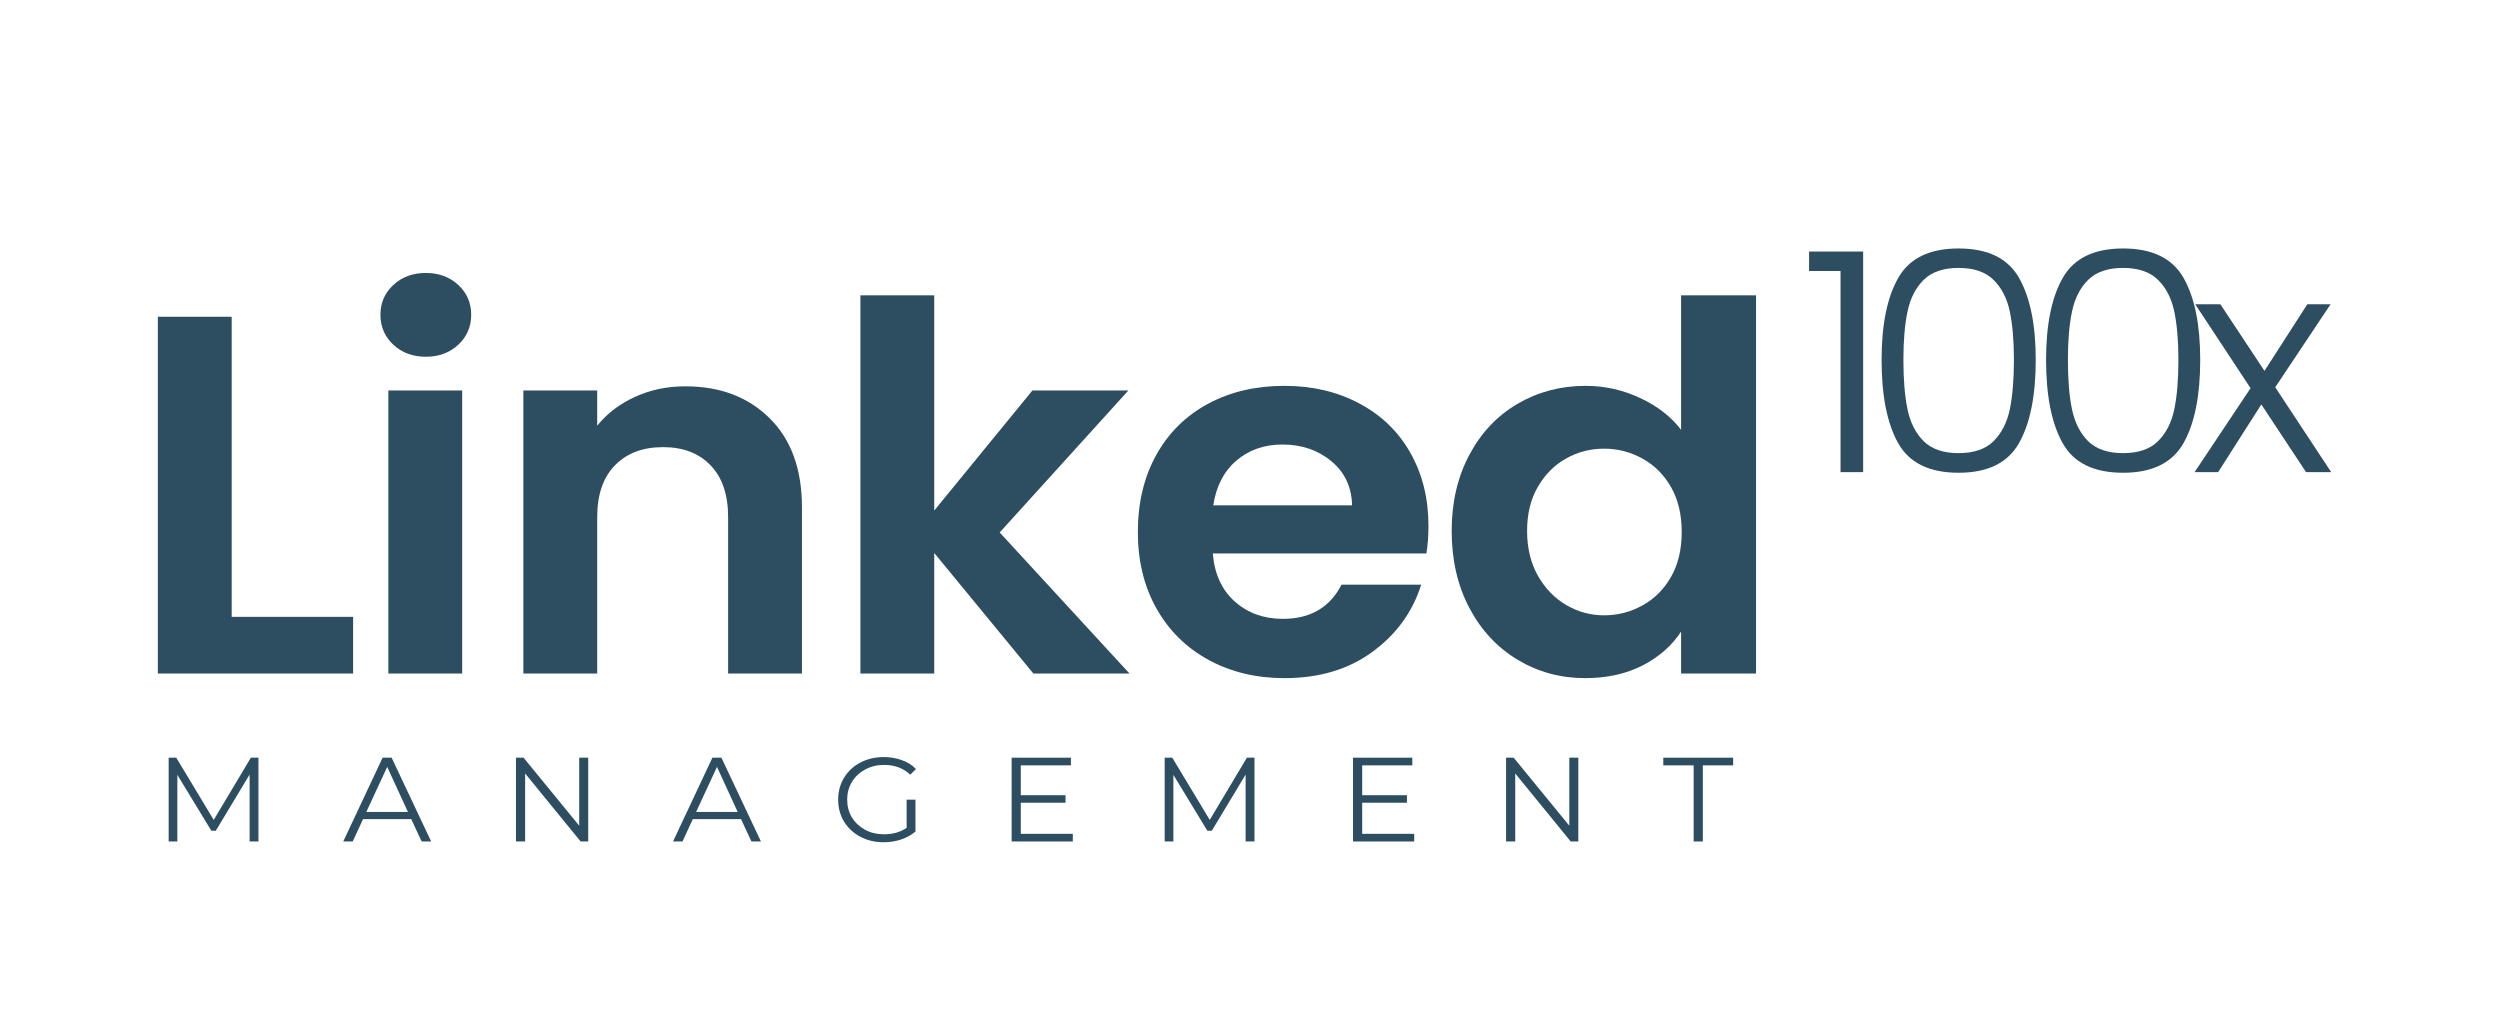 <svg width="170" height="70" viewBox="0 0 170 70" fill="none" xmlns="http://www.w3.org/2000/svg">
<path d="M15.755 41.946H24.012V45.8H10.734V21.54H15.755V41.946Z" fill="#2D4D61"/>
<path d="M28.956 24.259C28.074 24.259 27.338 23.988 26.752 23.446C26.163 22.899 25.87 22.217 25.87 21.404C25.87 20.592 26.163 19.915 26.752 19.373C27.338 18.831 28.074 18.561 28.956 18.561C29.837 18.561 30.571 18.831 31.16 19.373C31.746 19.915 32.041 20.592 32.041 21.404C32.041 22.217 31.746 22.899 31.16 23.446C30.571 23.988 29.837 24.259 28.956 24.259ZM31.428 26.55V45.8H26.408V26.55H31.428Z" fill="#2D4D61"/>
<path d="M46.599 26.27C48.969 26.27 50.883 26.996 52.34 28.447C53.802 29.892 54.533 31.913 54.533 34.509V45.801H49.512V35.165C49.512 33.639 49.114 32.465 48.319 31.645C47.529 30.819 46.453 30.405 45.093 30.405C43.709 30.405 42.615 30.819 41.814 31.645C41.011 32.465 40.61 33.639 40.61 35.165V45.801H35.589V26.551H40.61V28.947C41.282 28.113 42.139 27.462 43.18 26.988C44.217 26.509 45.357 26.27 46.599 26.27Z" fill="#2D4D61"/>
<path d="M70.27 45.801L63.528 37.603V45.801H58.508V20.082H63.528V34.717L70.205 26.551H76.731L67.979 36.207L76.806 45.801H70.27Z" fill="#2D4D61"/>
<path d="M97.135 35.759C97.135 36.454 97.086 37.079 96.995 37.634H82.47C82.583 39.025 83.083 40.113 83.965 40.905C84.852 41.691 85.943 42.082 87.233 42.082C89.103 42.082 90.431 41.309 91.222 39.759H96.64C96.06 41.608 94.955 43.129 93.329 44.322C91.708 45.517 89.711 46.113 87.341 46.113C85.432 46.113 83.72 45.704 82.201 44.884C80.68 44.059 79.495 42.892 78.643 41.384C77.796 39.879 77.374 38.142 77.374 36.176C77.374 34.184 77.794 32.434 78.632 30.926C79.471 29.421 80.643 28.264 82.147 27.457C83.653 26.645 85.384 26.238 87.341 26.238C89.232 26.238 90.923 26.634 92.415 27.426C93.912 28.212 95.073 29.329 95.898 30.78C96.721 32.225 97.135 33.884 97.135 35.759ZM91.942 34.363C91.912 33.113 91.442 32.113 90.533 31.363C89.63 30.608 88.518 30.228 87.201 30.228C85.959 30.228 84.914 30.598 84.062 31.332C83.215 32.061 82.696 33.072 82.503 34.363H91.942Z" fill="#2D4D61"/>
<path d="M98.714 36.103C98.714 34.16 99.115 32.434 99.918 30.926C100.719 29.421 101.813 28.264 103.197 27.457C104.587 26.645 106.127 26.238 107.821 26.238C109.116 26.238 110.35 26.514 111.519 27.061C112.693 27.603 113.626 28.327 114.314 29.228V20.082H119.41V45.801H114.314V42.947C113.696 43.9 112.825 44.665 111.701 45.249C110.575 45.824 109.272 46.113 107.788 46.113C106.117 46.113 104.587 45.697 103.197 44.863C101.813 44.03 100.719 42.858 99.918 41.342C99.115 39.822 98.714 38.077 98.714 36.103ZM114.357 36.176C114.357 34.996 114.115 33.983 113.637 33.134C113.156 32.288 112.508 31.639 111.691 31.186C110.879 30.736 110.008 30.509 109.078 30.509C108.146 30.509 107.286 30.733 106.498 31.176C105.708 31.613 105.068 32.257 104.574 33.103C104.084 33.944 103.842 34.944 103.842 36.103C103.842 37.264 104.084 38.277 104.574 39.145C105.068 40.014 105.713 40.681 106.509 41.145C107.31 41.611 108.167 41.842 109.078 41.842C110.008 41.842 110.879 41.618 111.691 41.165C112.508 40.715 113.156 40.066 113.637 39.217C114.115 38.371 114.357 37.358 114.357 36.176Z" fill="#2D4D61"/>
<mask id="mask0_8_9" style="mask-type:luminance" maskUnits="userSpaceOnUse" x="121" y="10" width="39" height="30">
<path d="M160 10H121.468V40H160V10Z" fill="white"/>
</mask>
<g mask="url(#mask0_8_9)">
<path d="M123.017 18.427V17.105H126.694V32.105H125.157V18.427H123.017Z" fill="#2D4D61"/>
<path d="M127.948 24.469C127.948 22.074 128.327 20.214 129.087 18.886C129.845 17.561 131.211 16.896 133.184 16.896C135.162 16.896 136.53 17.561 137.29 18.886C138.048 20.214 138.43 22.074 138.43 24.469C138.43 26.907 138.048 28.797 137.29 30.136C136.53 31.477 135.162 32.147 133.184 32.147C131.197 32.147 129.829 31.477 129.077 30.136C128.324 28.797 127.948 26.907 127.948 24.469ZM136.947 24.469C136.947 23.172 136.852 22.079 136.667 21.188C136.479 20.292 136.111 19.574 135.56 19.032C135.014 18.49 134.221 18.219 133.184 18.219C132.152 18.219 131.358 18.49 130.808 19.032C130.262 19.574 129.896 20.292 129.711 21.188C129.523 22.079 129.431 23.172 129.431 24.469C129.431 25.811 129.523 26.933 129.711 27.834C129.896 28.73 130.262 29.454 130.808 30.001C131.358 30.542 132.152 30.813 133.184 30.813C134.221 30.813 135.014 30.542 135.56 30.001C136.111 29.454 136.479 28.73 136.667 27.834C136.852 26.933 136.947 25.811 136.947 24.469Z" fill="#2D4D61"/>
<path d="M139.133 24.469C139.133 22.074 139.512 20.214 140.273 18.886C141.031 17.561 142.396 16.896 144.369 16.896C146.347 16.896 147.715 17.561 148.476 18.886C149.234 20.214 149.615 22.074 149.615 24.469C149.615 26.907 149.234 28.797 148.476 30.136C147.715 31.477 146.347 32.147 144.369 32.147C142.382 32.147 141.014 31.477 140.262 30.136C139.51 28.797 139.133 26.907 139.133 24.469ZM148.132 24.469C148.132 23.172 148.038 22.079 147.852 21.188C147.664 20.292 147.296 19.574 146.745 19.032C146.199 18.49 145.406 18.219 144.369 18.219C143.337 18.219 142.544 18.49 141.993 19.032C141.447 19.574 141.082 20.292 140.896 21.188C140.708 22.079 140.617 23.172 140.617 24.469C140.617 25.811 140.708 26.933 140.896 27.834C141.082 28.73 141.447 29.454 141.993 30.001C142.544 30.542 143.337 30.813 144.369 30.813C145.406 30.813 146.199 30.542 146.745 30.001C147.296 29.454 147.664 28.73 147.852 27.834C148.038 26.933 148.132 25.811 148.132 24.469Z" fill="#2D4D61"/>
<path d="M156.812 32.105L153.77 27.501L150.834 32.105H149.232L153.038 26.397L149.275 20.689H150.985L153.984 25.22L156.898 20.689H158.479L154.716 26.334L158.521 32.105H156.812Z" fill="#2D4D61"/>
</g>
<mask id="mask1_8_9" style="mask-type:luminance" maskUnits="userSpaceOnUse" x="10" y="49" width="114" height="11">
<path d="M123.532 49.333H10V60H123.532V49.333Z" fill="white"/>
</mask>
<g mask="url(#mask1_8_9)">
<path d="M17.575 51.523V57.221H16.973V52.669L14.673 56.492H14.372L12.06 52.69V57.221H11.469V51.523H11.985L14.533 55.753L17.059 51.523H17.575Z" fill="#2D4D61"/>
<path d="M27.964 55.7H24.685L23.986 57.221H23.341L26.018 51.523H26.631L29.319 57.221H28.673L27.964 55.7ZM27.738 55.211L26.33 52.148L24.91 55.211H27.738Z" fill="#2D4D61"/>
<path d="M39.999 51.523V57.221H39.483L35.709 52.596V57.221H35.086V51.523H35.602L39.386 56.148V51.523H39.999Z" fill="#2D4D61"/>
<path d="M50.389 55.7H47.11L46.411 57.221H45.766L48.443 51.523H49.056L51.744 57.221H51.099L50.389 55.7ZM50.163 55.211L48.755 52.148L47.336 55.211H50.163Z" fill="#2D4D61"/>
<path d="M61.651 54.377H62.252V56.544C61.973 56.781 61.645 56.961 61.274 57.086C60.901 57.211 60.505 57.273 60.091 57.273C59.503 57.273 58.973 57.148 58.5 56.898C58.033 56.648 57.664 56.304 57.393 55.867C57.127 55.424 56.995 54.927 56.995 54.377C56.995 53.83 57.127 53.333 57.393 52.888C57.664 52.445 58.033 52.101 58.5 51.856C58.973 51.606 59.505 51.481 60.102 51.481C60.546 51.481 60.954 51.552 61.328 51.69C61.707 51.823 62.027 52.023 62.285 52.294L61.898 52.679C61.43 52.237 60.839 52.013 60.124 52.013C59.651 52.013 59.221 52.117 58.834 52.325C58.452 52.528 58.151 52.809 57.931 53.169C57.715 53.531 57.608 53.934 57.608 54.377C57.608 54.823 57.715 55.226 57.931 55.586C58.151 55.94 58.452 56.221 58.834 56.429C59.213 56.633 59.64 56.731 60.113 56.731C60.715 56.731 61.226 56.586 61.651 56.294V54.377Z" fill="#2D4D61"/>
<path d="M72.951 56.7V57.221H68.791V51.523H72.822V52.044H69.414V54.075H72.457V54.586H69.414V56.7H72.951Z" fill="#2D4D61"/>
<path d="M85.305 51.523V57.221H84.703V52.669L82.402 56.492H82.101L79.79 52.69V57.221H79.198V51.523H79.714L82.263 55.753L84.789 51.523H85.305Z" fill="#2D4D61"/>
<path d="M96.166 56.7V57.221H92.005V51.523H96.037V52.044H92.629V54.075H95.671V54.586H92.629V56.7H96.166Z" fill="#2D4D61"/>
<path d="M107.325 51.523V57.221H106.809L103.036 52.596V57.221H102.413V51.523H102.929L106.713 56.148V51.523H107.325Z" fill="#2D4D61"/>
<path d="M115.168 52.044H113.104V51.523H117.856V52.044H115.792V57.221H115.168V52.044Z" fill="#2D4D61"/>
</g>
</svg>
